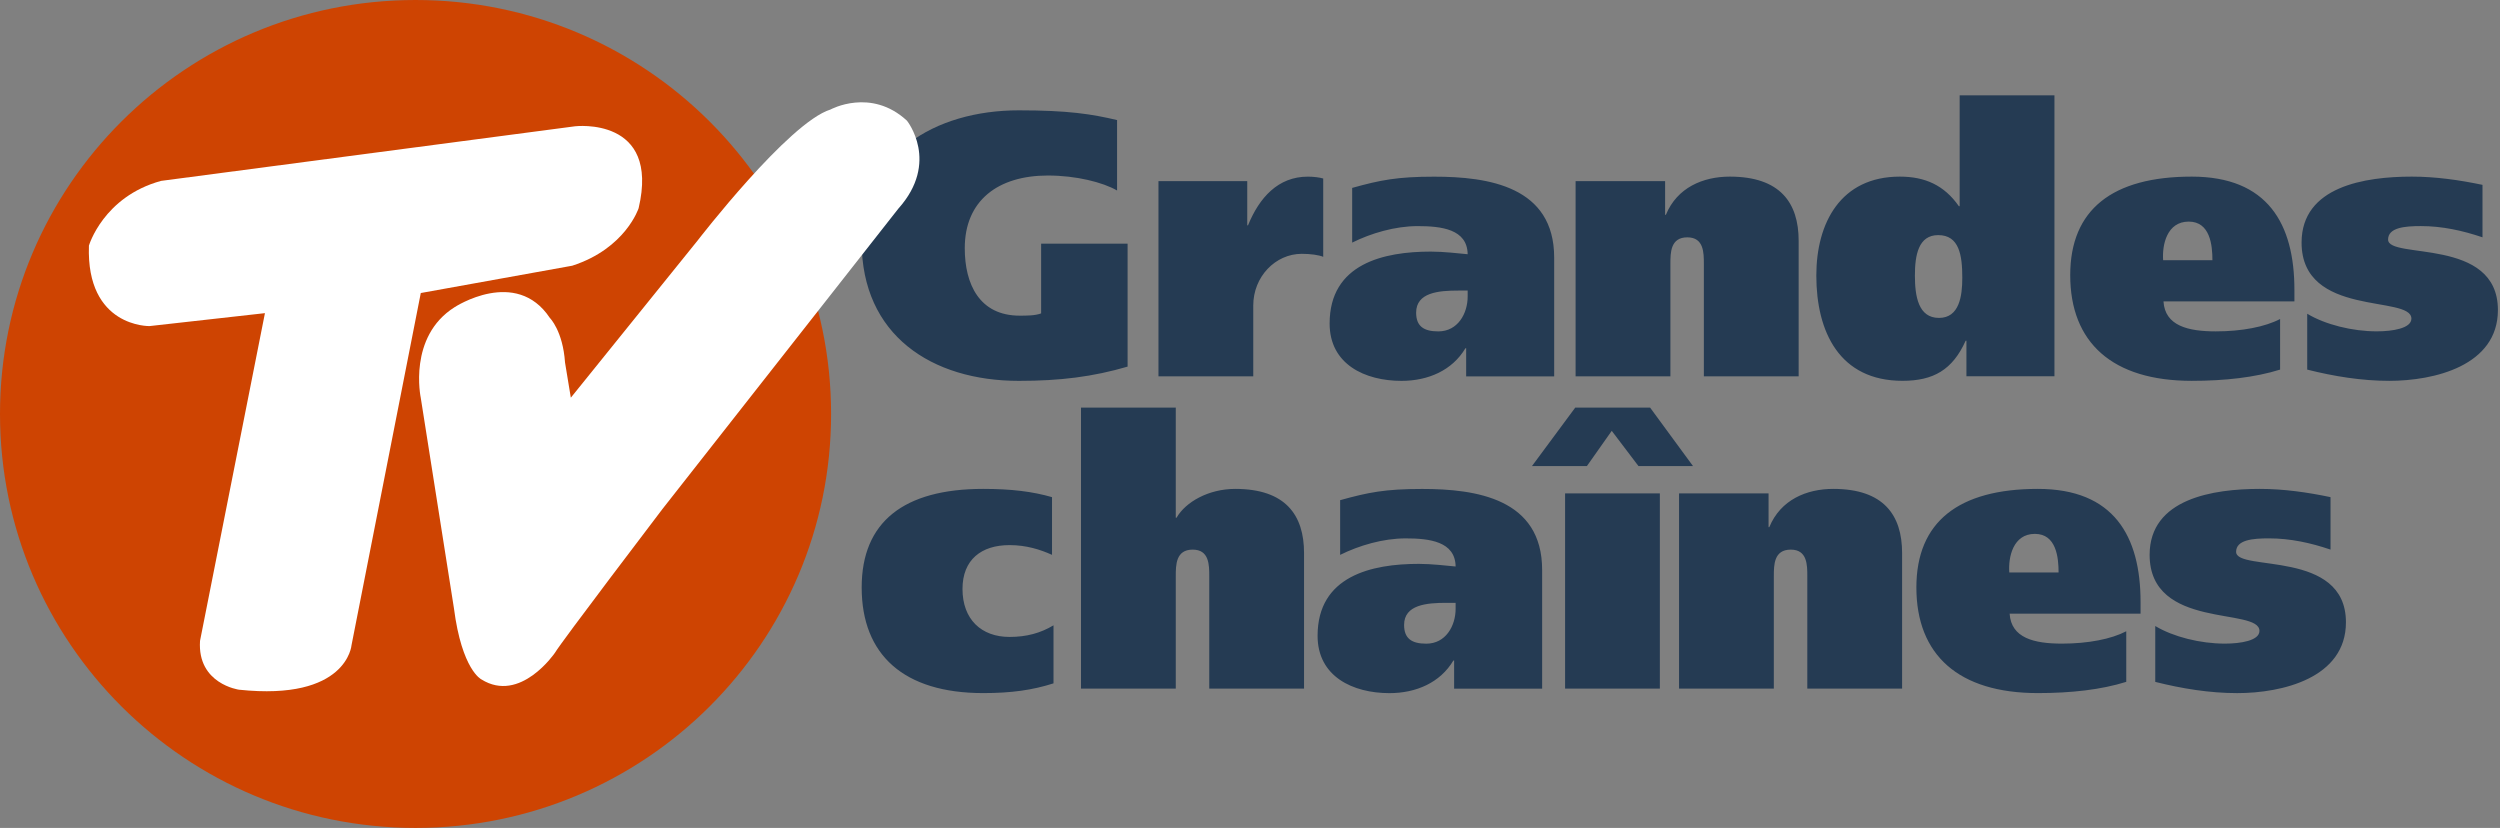 <svg width="462" height="153" viewBox="0 0 462 153" fill="none" xmlns="http://www.w3.org/2000/svg">
<rect x="0" y="0" width="462" height="153" fill="#808080" stroke="none"/>
<path d="M398.287 126.012C403.224 127.258 408.365 128.088 413.442 128.088C421.714 128.088 433.529 125.318 433.529 114.999C433.529 101.424 413.233 105.721 413.233 101.982C413.233 99.766 416.29 99.49 419.28 99.49C423.242 99.49 426.996 100.319 430.681 101.565V91.871C426.373 90.969 421.991 90.348 417.615 90.348C408.998 90.348 397.25 92.147 397.25 102.535C397.25 116.453 417.546 112.162 417.546 116.589C417.546 118.388 414.07 118.941 411.149 118.941C406.632 118.941 401.627 117.695 398.292 115.687V126.012H398.287ZM395.576 113.408V111.259C395.576 99.072 390.639 90.348 376.599 90.348C361.931 90.348 354.146 96.444 354.146 108.558C354.146 121.022 361.931 128.083 376.599 128.083C382.718 128.083 388.278 127.462 392.932 126.007V116.657C390.152 118.112 385.844 118.941 381.044 118.941C375.898 118.941 371.658 117.903 371.38 113.403H395.576V113.408ZM371.317 105.794C371.107 102.957 372.013 98.66 376.044 98.66C380.007 98.66 380.425 103.025 380.425 105.794H371.317ZM310.287 127.258H327.804V106.487C327.804 104.412 327.804 101.57 330.934 101.57C333.991 101.57 333.991 104.407 333.991 106.487V127.258H351.508V102.191C351.508 95.198 348.1 90.348 338.787 90.348C333.85 90.348 329.055 92.356 326.971 97.409H326.83V91.177H310.287V127.258ZM291.106 75.324L283.112 86.124H293.263L297.849 79.616L302.785 86.124H312.863L304.937 75.324H291.106ZM289.227 127.258H306.743V91.182H289.227V127.258ZM268.999 112.511C268.999 115.629 267.193 118.951 263.576 118.951C260.864 118.951 259.477 117.981 259.477 115.488C259.477 111.749 263.649 111.405 267.261 111.405H268.999V112.511ZM247.661 102.54C251.137 100.809 255.587 99.494 259.754 99.494C264.136 99.494 268.931 100.047 268.999 104.688C267.402 104.548 264.618 104.203 262.188 104.203C253.498 104.203 243.489 106.42 243.489 117.496C243.489 125.042 250.023 128.092 256.765 128.092C261.702 128.092 266.151 126.153 268.581 122.069H268.722V127.263H284.987V105.314C284.987 92.157 272.821 90.358 262.812 90.358C256.001 90.358 252.87 90.983 247.657 92.433V102.54H247.661ZM199.767 127.258H217.283V106.487C217.283 104.412 217.283 101.57 220.413 101.57C223.471 101.57 223.471 104.407 223.471 106.487V127.258H240.987V102.191C240.987 95.198 237.579 90.348 228.266 90.348C223.33 90.348 219.089 92.773 217.424 95.678H217.283V75.319H199.767V127.258ZM194.694 115.556C192.26 117.011 189.689 117.705 186.559 117.705C181.345 117.705 177.869 114.451 177.869 108.84C177.869 103.437 181.345 100.736 186.559 100.736C189.689 100.736 192.26 101.565 194.412 102.535V91.871C190.799 90.833 186.905 90.348 181.691 90.348C167.022 90.348 159.238 96.444 159.238 108.558C159.238 121.022 167.022 128.083 181.691 128.083C186.905 128.083 190.795 127.53 194.689 126.284V115.556H194.694Z" fill="#253B53"/>
<path d="M426.373 68.303C431.309 69.55 436.45 70.379 441.528 70.379C449.799 70.379 461.614 67.61 461.614 57.29C461.614 43.721 441.318 48.013 441.318 44.274C441.318 42.057 444.376 41.781 447.365 41.781C451.328 41.781 455.081 42.61 458.767 43.857V34.162C454.458 33.26 450.077 32.639 445.7 32.639C437.083 32.639 425.331 34.439 425.331 44.827C425.331 58.745 445.627 54.453 445.627 58.881C445.627 60.68 442.151 61.233 439.23 61.233C434.712 61.233 429.707 59.986 426.373 57.979V68.303ZM424.007 55.699V53.551C424.007 41.364 419.07 32.639 405.03 32.639C390.362 32.639 382.577 38.731 382.577 50.85C382.577 63.313 390.362 70.379 405.03 70.379C411.149 70.379 416.709 69.754 421.363 68.303V58.953C418.583 60.408 414.275 61.238 409.475 61.238C404.329 61.238 400.089 60.2 399.811 55.699H424.007ZM399.748 48.086C399.538 45.248 400.444 40.952 404.475 40.952C408.438 40.952 408.856 45.316 408.856 48.086H399.748ZM362.632 51.34C362.632 54.734 362.077 58.75 358.323 58.75C354.502 58.75 353.874 54.734 353.874 50.927C353.874 47.188 354.502 43.449 358.182 43.449C362.077 43.444 362.632 47.184 362.632 51.34ZM379.661 69.55V17.616H362.145V38.11H362.004C359.292 34.23 355.748 32.639 351.089 32.639C340.174 32.639 335.656 41.155 335.656 50.918C335.656 61.373 339.965 70.374 351.576 70.374C357.277 70.374 360.821 68.367 363.255 62.964H363.396V69.54H379.661V69.55ZM291.174 69.55H308.691V48.779C308.691 46.703 308.691 43.861 311.816 43.861C314.873 43.861 314.873 46.699 314.873 48.779V69.55H332.39V44.482C332.39 37.489 328.982 32.639 319.669 32.639C314.732 32.639 309.937 34.647 307.853 39.701H307.712V33.469H291.17V69.55H291.174ZM271.224 54.802C271.224 57.92 269.418 61.242 265.801 61.242C263.089 61.242 261.702 60.273 261.702 57.78C261.702 54.041 265.874 53.697 269.486 53.697H271.224V54.802ZM249.886 44.831C253.362 43.1 257.812 41.786 261.979 41.786C266.361 41.786 271.156 42.339 271.224 46.98C269.627 46.839 266.843 46.495 264.413 46.495C255.723 46.495 245.714 48.711 245.714 59.788C245.714 67.334 252.247 70.384 258.99 70.384C263.926 70.384 268.376 68.444 270.805 64.361H270.947V69.555H287.212V47.605C287.212 34.448 275.046 32.649 265.036 32.649C258.226 32.649 255.095 33.27 249.881 34.725V44.831H249.886ZM214.085 33.474V69.55H231.601V56.461C231.601 51.131 235.7 46.907 240.568 46.907C242.165 46.907 243.699 47.116 244.531 47.46V32.989C243.835 32.78 242.725 32.644 241.683 32.644C236.192 32.644 232.716 36.524 230.632 41.645H230.491V33.474H214.085ZM208.389 45.035H192.401V57.916C191.291 58.333 189.758 58.333 188.438 58.333C180.999 58.333 178.288 52.518 178.288 45.869C178.288 37.077 184.407 32.436 193.647 32.436C198.861 32.436 203.798 33.682 206.436 35.205V22.189C201.777 21.083 197.401 20.389 188.292 20.389C172.723 20.389 159.238 28.493 159.238 44.696C159.238 61.936 172.168 70.384 188.292 70.384C195.94 70.384 201.987 69.623 208.379 67.751V45.035H208.389Z" fill="#253B53"/>
<path d="M76.793 153C119.206 153 153.586 118.752 153.586 76.502C153.586 34.253 119.206 0 76.793 0C34.38 0 0 34.248 0 76.498C0 118.747 34.38 153 76.793 153Z" fill="#CE4402"/>
<path d="M29.765 33.428L106.285 23.336C106.285 23.336 122.015 21.479 118.018 38.477C118.018 38.477 115.618 45.911 105.755 49.102L77.762 54.151L64.963 119.223C64.963 119.223 64.164 129.581 44.165 127.457C44.165 127.457 36.434 126.395 36.965 118.427L48.961 57.87L27.633 60.261C27.633 60.261 15.9 60.528 16.435 45.388C16.435 45.378 19.103 36.348 29.765 33.428Z" fill="white"/>
<path d="M105.488 73.494L128.948 44.411C128.948 44.411 145.744 22.631 153.475 20.24C153.475 20.24 160.938 16.137 167.607 22.306C167.607 22.306 173.741 29.939 166.006 38.567L122.415 94.075C122.415 94.075 103.618 118.774 102.552 120.637C102.552 120.637 96.155 130.064 88.955 125.549C88.955 125.549 85.357 123.823 83.887 112.402L77.753 73.494C77.753 73.494 75.353 62.204 84.018 56.763C84.018 56.763 95.352 49.328 101.617 58.756C101.617 58.756 104.017 61.137 104.417 66.99L105.488 73.494Z" fill="white"/>
</svg>
